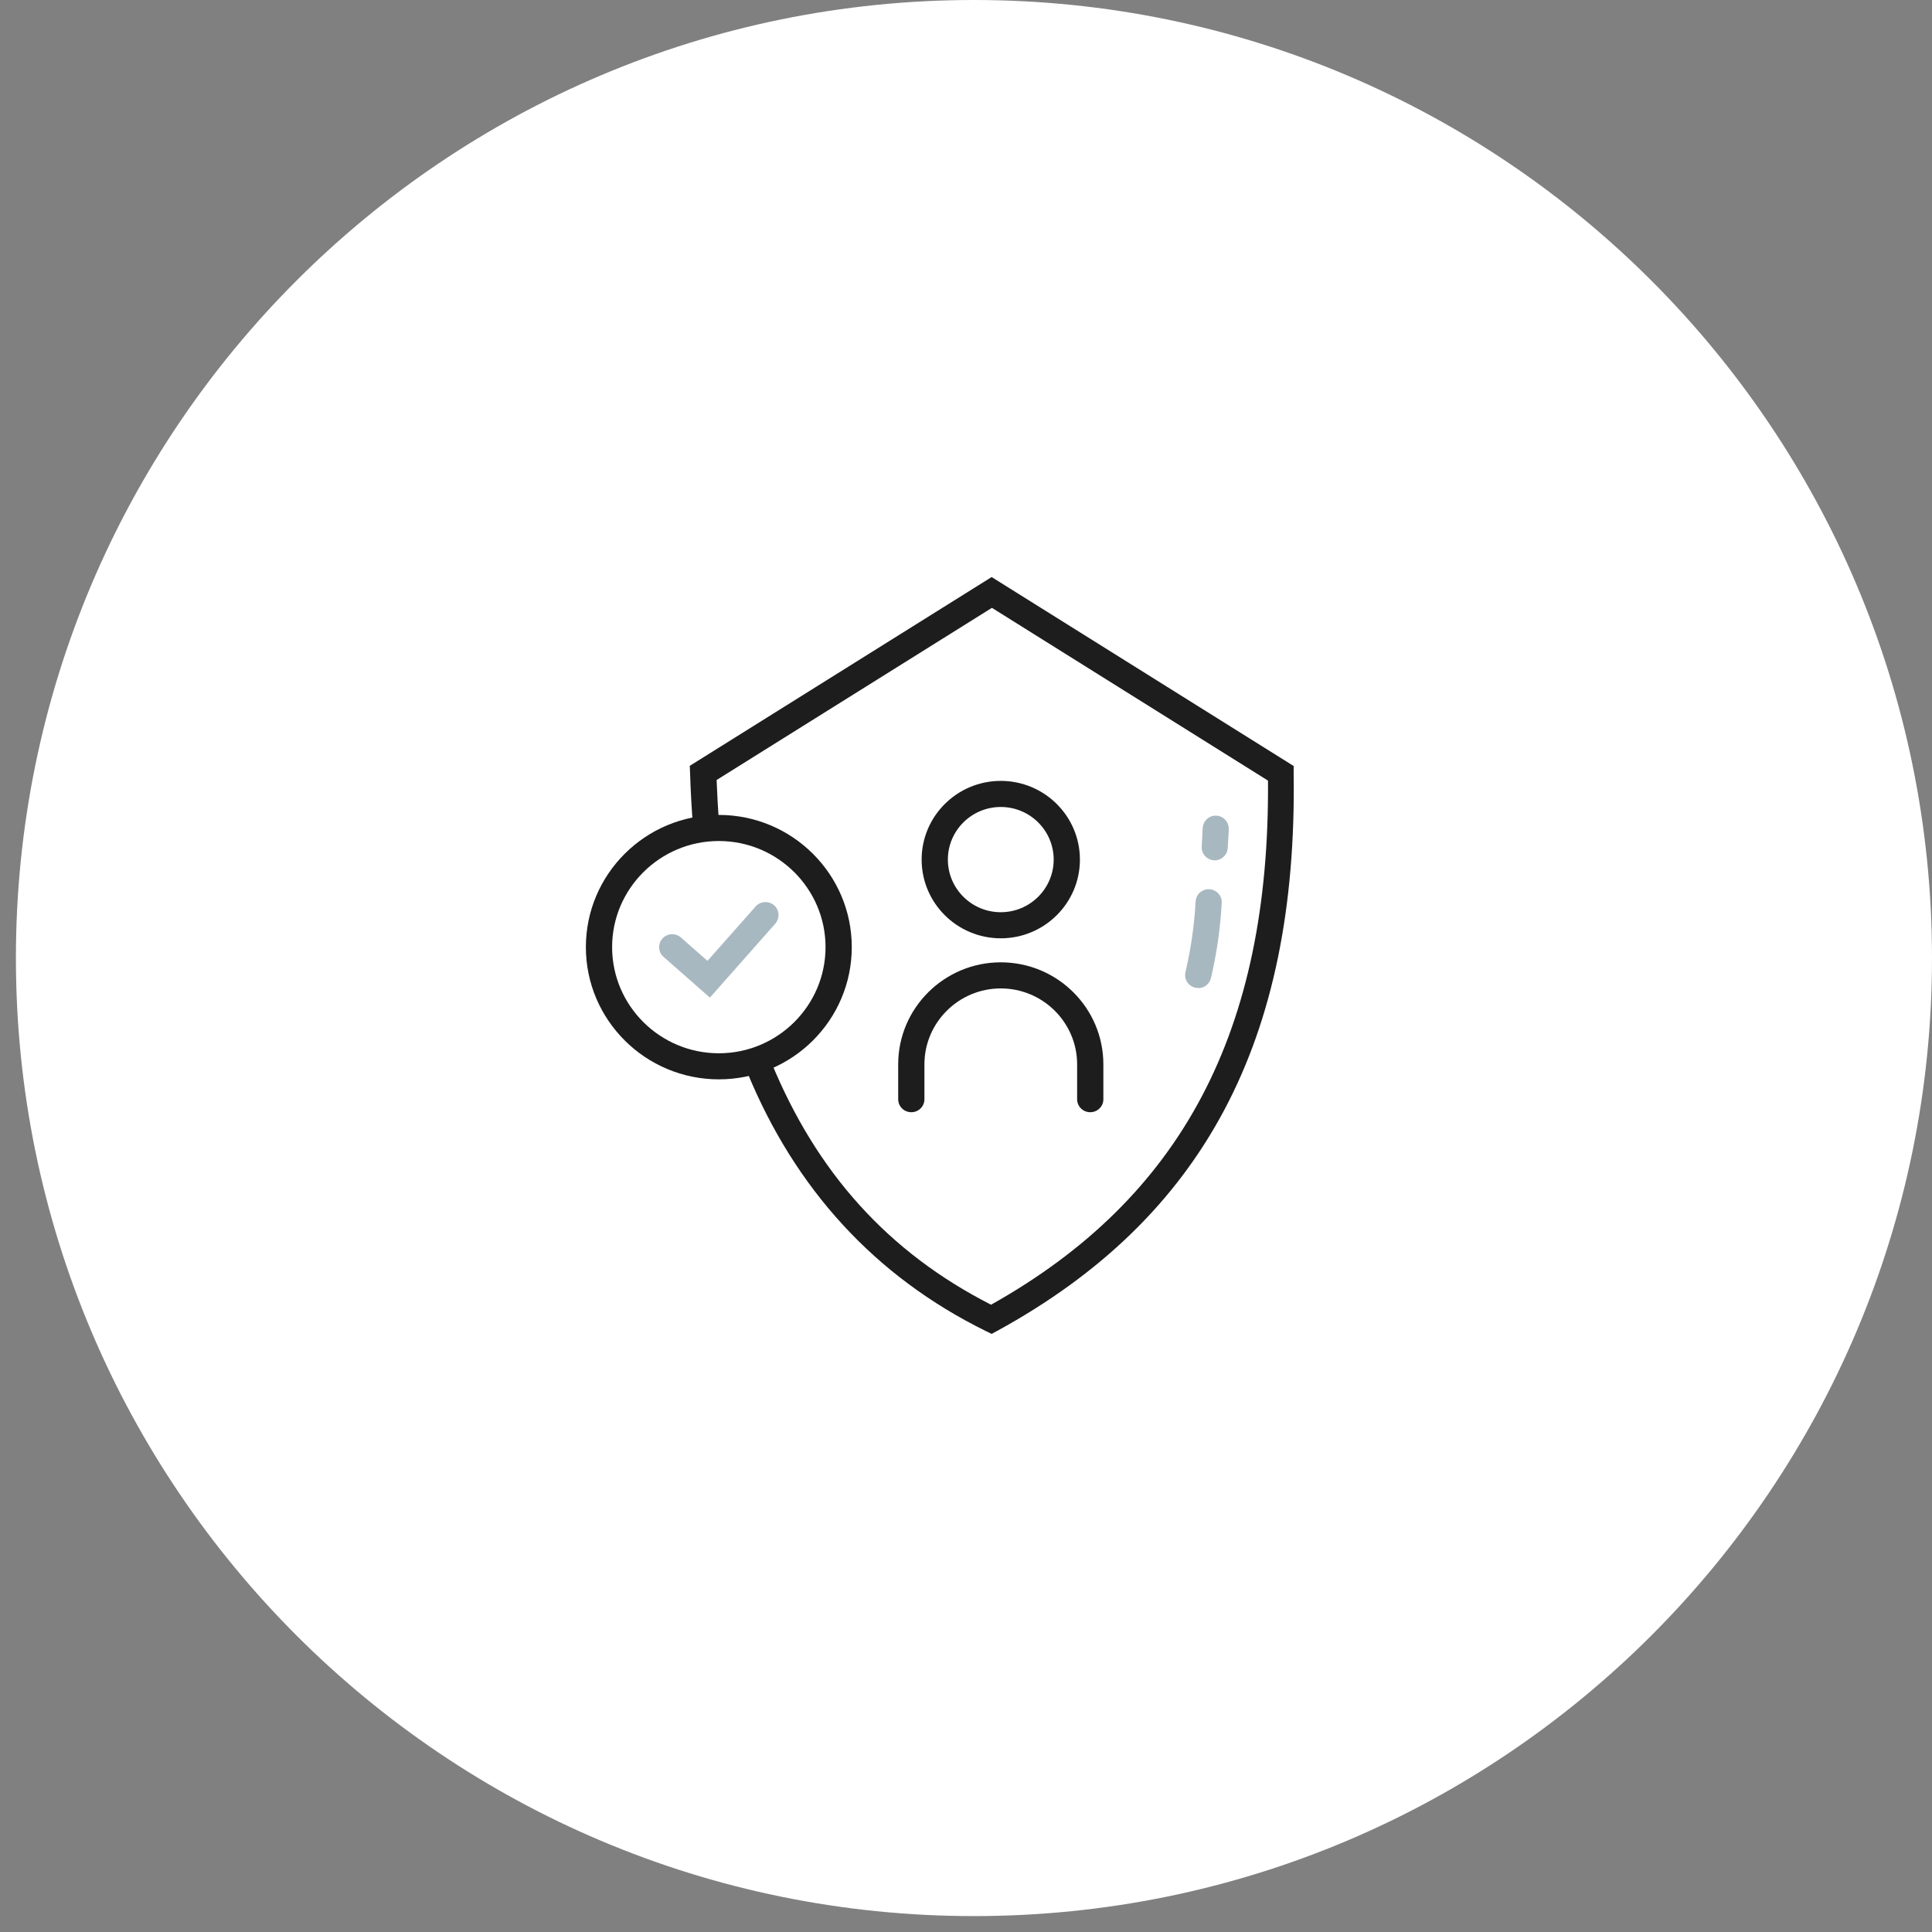 <svg width="81" height="81" viewBox="0 0 81 81" fill="none" xmlns="http://www.w3.org/2000/svg">
<rect x="0" y="0" width="81" height="81" fill="#808080" stroke="none"/>
<path d="M40.833 80.333C63.017 80.333 81 62.35 81 40.167C81 17.983 63.017 0 40.833 0C18.65 0 0.667 17.983 0.667 40.167C0.667 62.35 18.65 80.333 40.833 80.333Z" fill="white"/>
<path fill-rule="evenodd" clip-rule="evenodd" d="M50.232 41.421C50.189 41.421 50.146 41.421 50.109 41.409C49.812 41.341 49.633 41.044 49.701 40.754C49.929 39.783 50.072 38.789 50.127 37.794C50.146 37.491 50.399 37.268 50.702 37.281C51.005 37.299 51.24 37.553 51.221 37.855C51.166 38.918 51.011 39.975 50.77 41.007C50.708 41.26 50.486 41.427 50.239 41.427" fill="#A8B8C0"/>
<path fill-rule="evenodd" clip-rule="evenodd" d="M50.931 36.07C50.931 36.07 50.912 36.07 50.9 36.07C50.597 36.051 50.368 35.798 50.381 35.495L50.424 34.716C50.442 34.414 50.696 34.179 50.999 34.197C51.301 34.216 51.53 34.469 51.518 34.772L51.474 35.551C51.462 35.841 51.215 36.07 50.931 36.07Z" fill="#A8B8C0"/>
<path fill-rule="evenodd" clip-rule="evenodd" d="M41.958 33.833C40.734 33.833 39.74 34.822 39.74 36.039C39.74 37.256 40.734 38.245 41.958 38.245C43.182 38.245 44.176 37.256 44.176 36.039C44.176 34.822 43.182 33.833 41.958 33.833ZM41.958 39.339C40.129 39.339 38.64 37.862 38.64 36.039C38.64 34.216 40.129 32.739 41.958 32.739C43.787 32.739 45.276 34.216 45.276 36.039C45.276 37.862 43.787 39.339 41.958 39.339Z" fill="#1D1D1D"/>
<path fill-rule="evenodd" clip-rule="evenodd" d="M45.709 46.63C45.406 46.63 45.159 46.389 45.159 46.087V44.622C45.159 42.867 43.719 41.44 41.958 41.44C40.197 41.44 38.757 42.867 38.757 44.622V46.087C38.757 46.389 38.51 46.63 38.207 46.63C37.904 46.63 37.657 46.389 37.657 46.087V44.622C37.657 42.268 39.585 40.346 41.958 40.346C44.331 40.346 46.259 42.262 46.259 44.622V46.087C46.259 46.389 46.012 46.63 45.709 46.63Z" fill="#1D1D1D"/>
<path fill-rule="evenodd" clip-rule="evenodd" d="M30.137 35.26C27.671 35.26 25.663 37.256 25.663 39.709C25.663 42.163 27.671 44.159 30.137 44.159C32.602 44.159 34.611 42.163 34.611 39.709C34.611 37.256 32.602 35.26 30.137 35.26ZM30.137 45.252C27.065 45.252 24.563 42.768 24.563 39.709C24.563 36.651 27.059 34.166 30.137 34.166C33.214 34.166 35.711 36.651 35.711 39.709C35.711 42.768 33.214 45.252 30.137 45.252Z" fill="#1D1D1D"/>
<path fill-rule="evenodd" clip-rule="evenodd" d="M29.76 41.823L27.819 40.117C27.591 39.919 27.572 39.573 27.77 39.351C27.968 39.129 28.314 39.104 28.542 39.301L29.661 40.284L31.681 38.004C31.879 37.781 32.225 37.757 32.454 37.954C32.682 38.152 32.701 38.498 32.503 38.727L29.76 41.829V41.823Z" fill="#A8B8C0"/>
<path fill-rule="evenodd" clip-rule="evenodd" d="M41.575 55.924L41.322 55.801C36.699 53.52 33.331 49.856 31.311 44.912L32.324 44.505C34.234 49.17 37.249 52.507 41.55 54.701C49.546 50.221 53.242 43.225 53.161 32.727L41.587 25.484L30.044 32.702C30.069 33.338 30.106 33.975 30.149 34.58L29.055 34.661C29 33.938 28.956 33.19 28.932 32.424L28.919 32.108L41.575 24.193L54.237 32.115V32.411C54.404 43.633 50.455 51.061 41.816 55.794L41.562 55.931L41.575 55.924Z" fill="#1D1D1D"/>
</svg>
